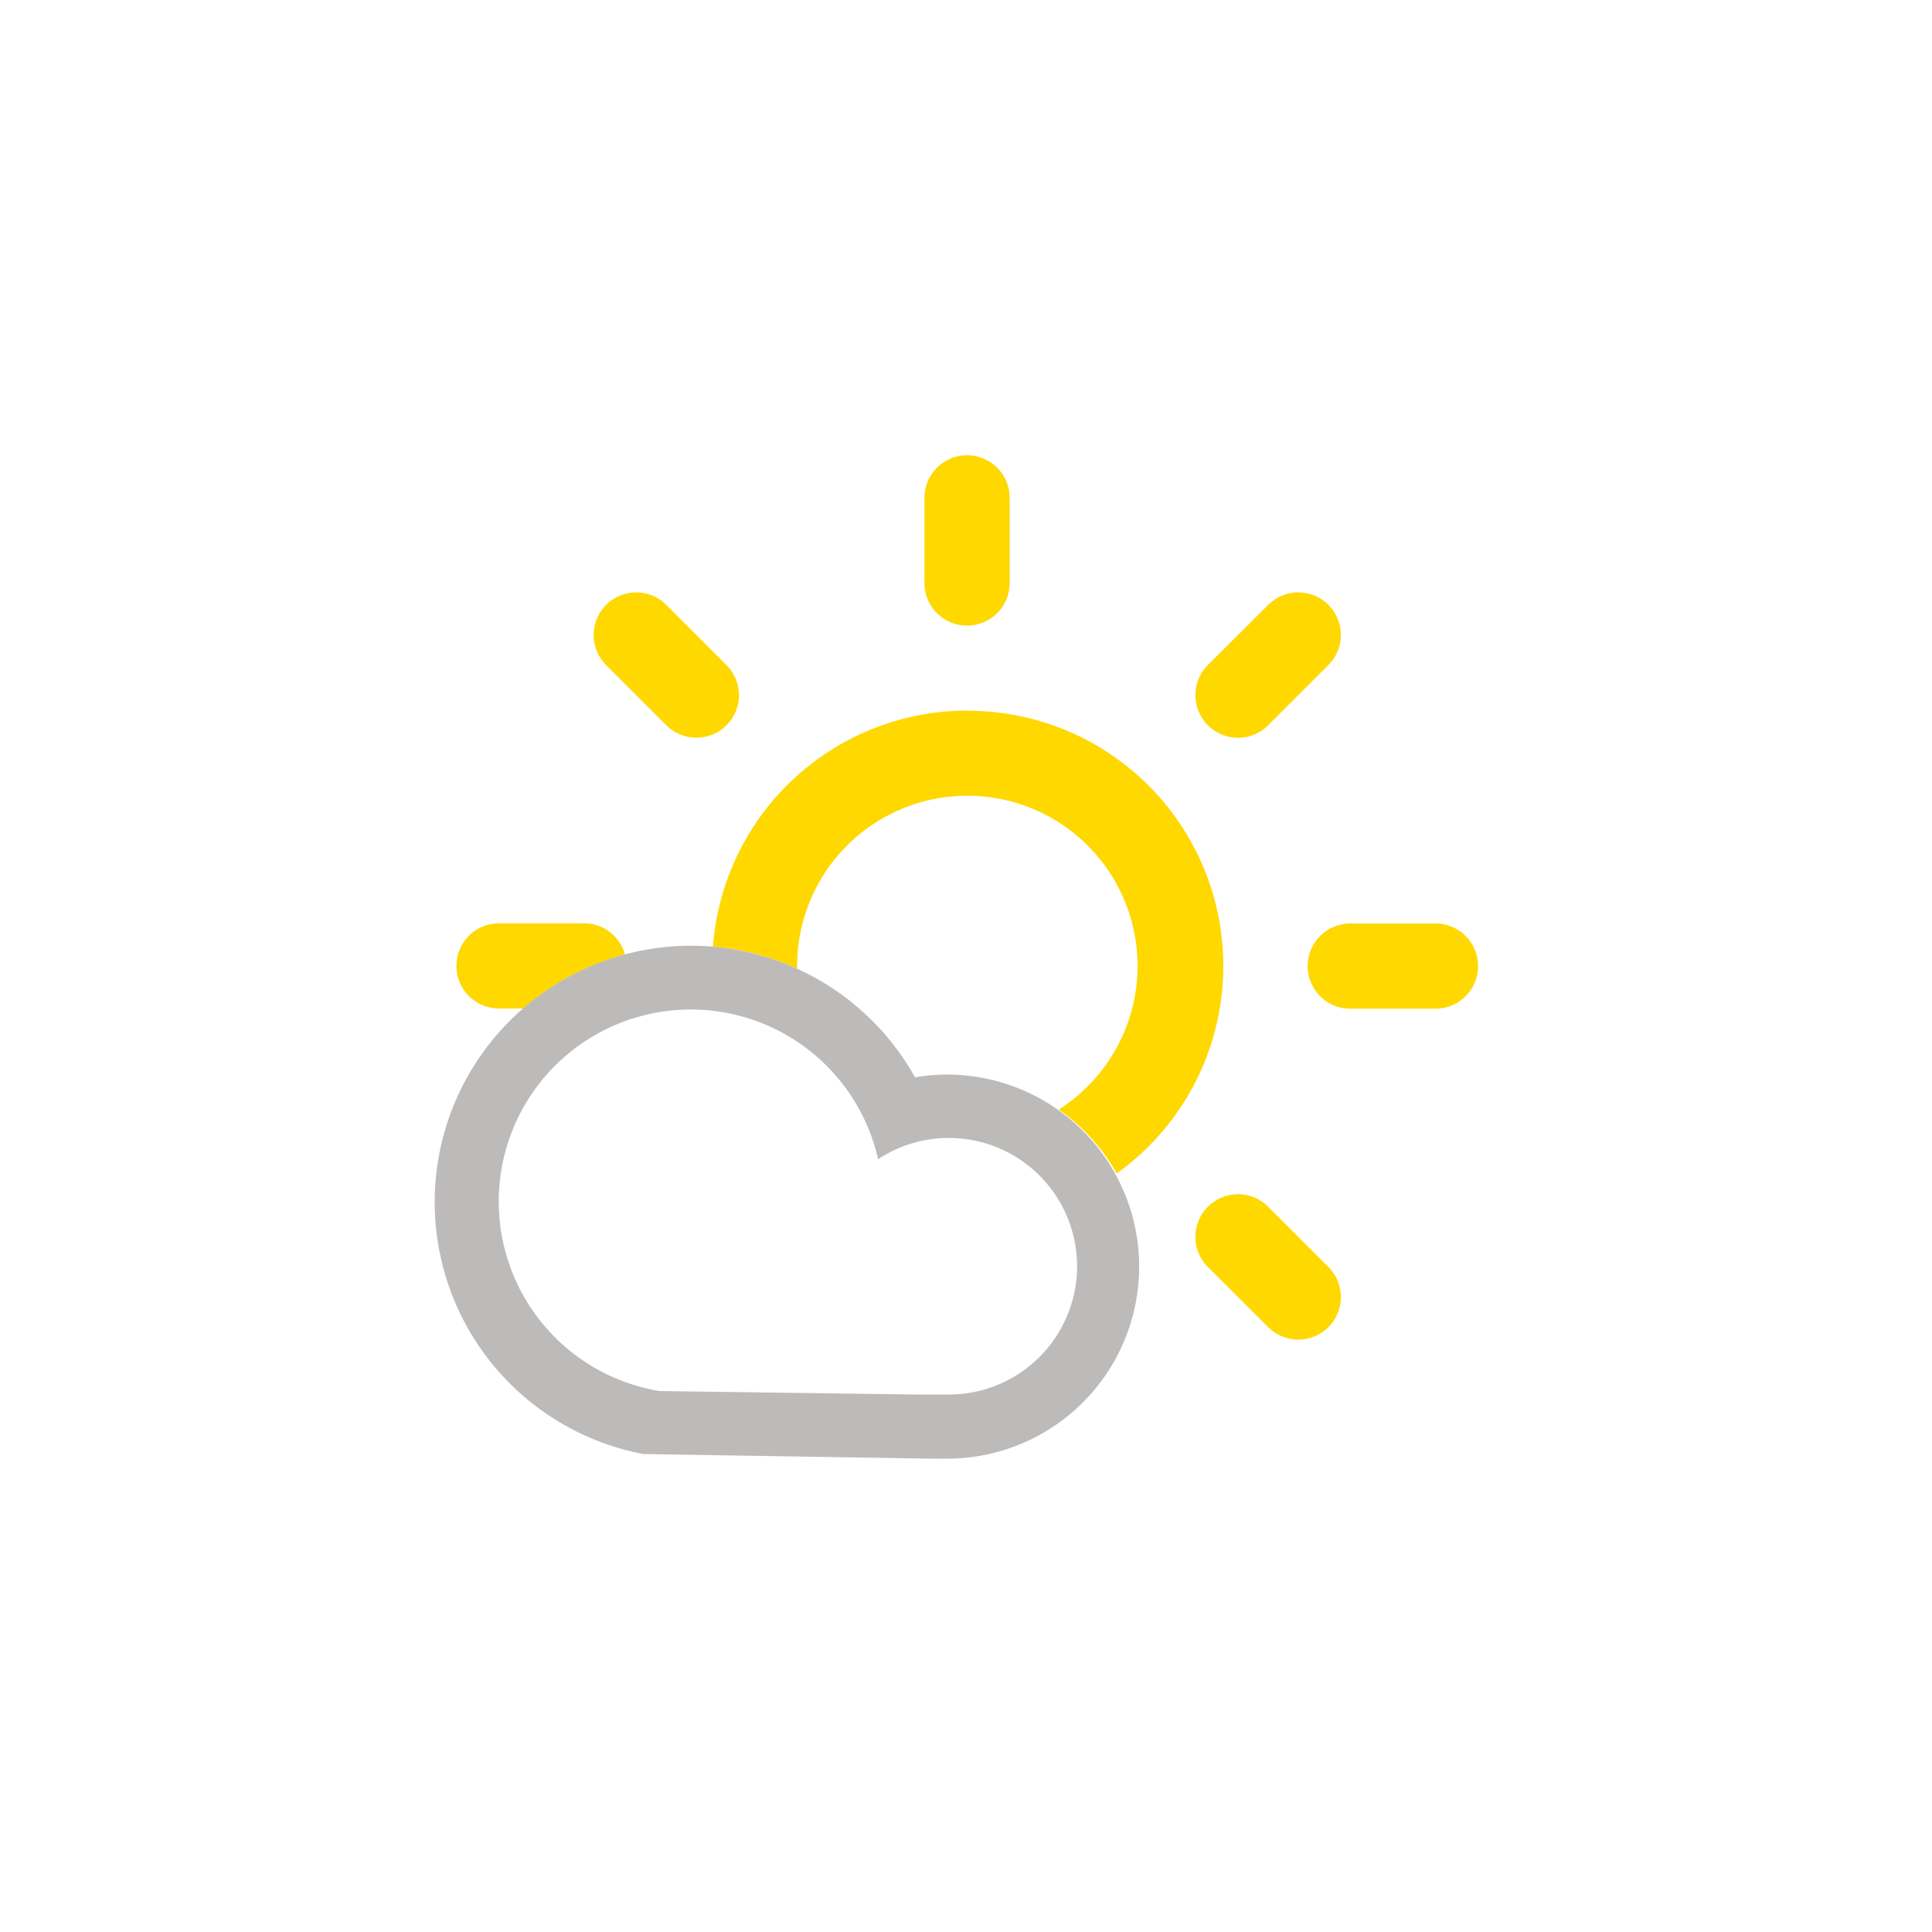 <svg id="Ebene_1" data-name="Ebene 1" xmlns="http://www.w3.org/2000/svg" viewBox="0 0 100 100"><defs><style>.cls-1{fill:#ffd800;}.cls-2{fill:#bdbbba;fill-rule:evenodd;}</style></defs><title>b-heiter</title><path class="cls-1" d="M34.49,37.54a2.2,2.2,0,1,0,3.11-3.12l-3.11-3.11a2.2,2.2,0,0,0-3.12,3.11Z"/><path class="cls-1" d="M65.64,37.54l3.12-3.12a2.2,2.2,0,1,0-3.12-3.11l-3.12,3.11a2.2,2.2,0,1,0,3.12,3.12Z"/><path class="cls-1" d="M50.06,32.38a2.2,2.2,0,0,0,2.2-2.2V25.77a2.2,2.2,0,1,0-4.41,0v4.41A2.2,2.2,0,0,0,50.06,32.38Z"/><path class="cls-1" d="M74.29,47.8H69.89a2.2,2.2,0,0,0,0,4.41h4.41a2.2,2.2,0,0,0,0-4.41Z"/><path class="cls-1" d="M65.64,62.46a2.2,2.2,0,0,0-3.12,3.12l3.12,3.11a2.2,2.2,0,1,0,3.12-3.11Z"/><path class="cls-1" d="M50.06,36.78A13.21,13.21,0,0,0,36.9,49a13.16,13.16,0,0,1,4.36,1.14s0-.1,0-.14a8.81,8.81,0,1,1,13.54,7.43,10,10,0,0,1,3,3.31,13.21,13.21,0,0,0-7.69-23.95Z"/><path class="cls-1" d="M25.83,52.2h1.26a13.22,13.22,0,0,1,5.26-2.79,2.2,2.2,0,0,0-2.11-1.62H25.83a2.2,2.2,0,0,0,0,4.41Z"/><path class="cls-2" d="M47.43,72.18H49A6.64,6.64,0,1,0,45.45,60,9.94,9.94,0,1,0,34.14,72ZM33.3,75.26a13.27,13.27,0,1,1,14.06-19.5A9.94,9.94,0,1,1,49,75.5h-.83Z"/></svg>